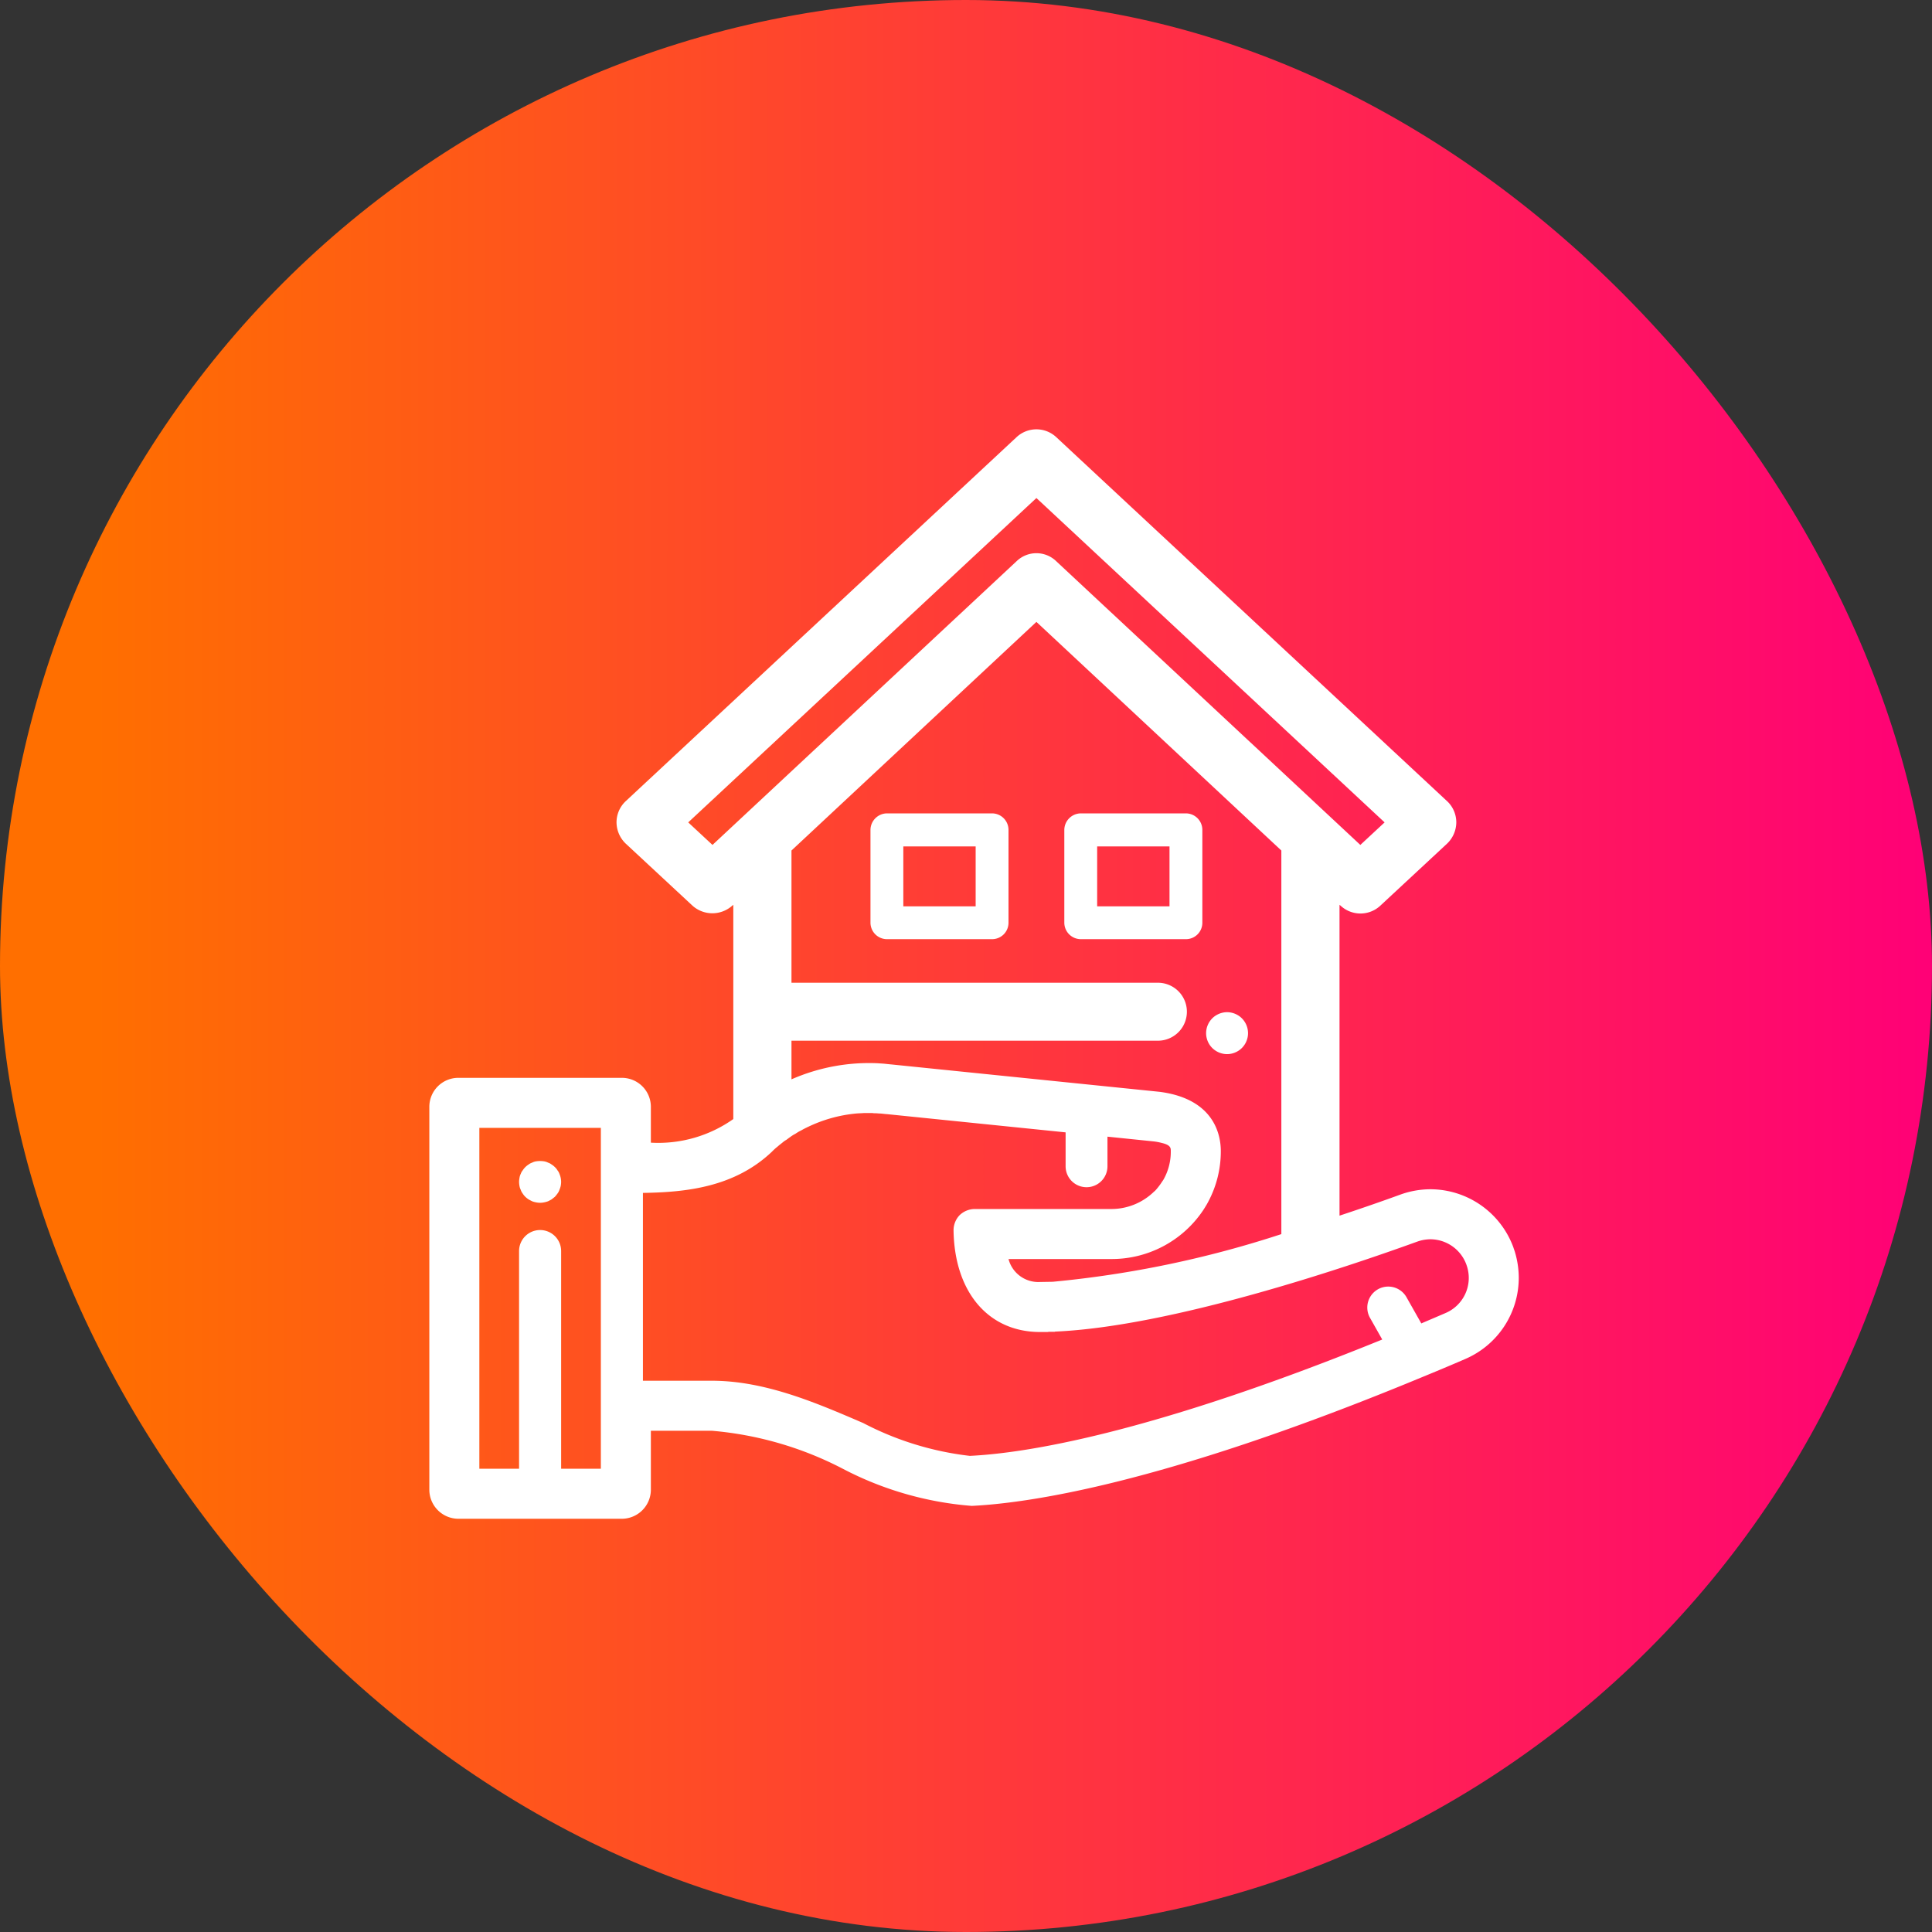 <svg xmlns="http://www.w3.org/2000/svg" xmlns:xlink="http://www.w3.org/1999/xlink" width="90" height="90" viewBox="0 0 90 90">
  <rect x="0" y="0" width="90" height="90" fill="#333333" stroke="none"/>
  <defs>
    <linearGradient id="linear-gradient" x1="0.052" y1="0.5" x2="1" y2="0.5" gradientUnits="objectBoundingBox">
      <stop offset="0" stop-color="#ff6f00"/>
      <stop offset="1" stop-color="#f07"/>
    </linearGradient>
  </defs>
  <g id="Group_571" data-name="Group 571" transform="translate(-2177 -251)">
    <g id="Group_570" data-name="Group 570">
      <g id="Group_552" data-name="Group 552" transform="translate(1797 151)">
        <rect id="Rectangle_1594" data-name="Rectangle 1594" width="90" height="90" rx="45" transform="translate(380 100)" fill="url(#linear-gradient)"/>
      </g>
      <g id="Group_558" data-name="Group 558" transform="translate(-718.73 121.75)">
        <g id="Group_538" data-name="Group 538">
          <g id="Group_537" data-name="Group 537">
            <g id="Group_536" data-name="Group 536">
              <path id="Path_688" data-name="Path 688" d="M2941.94,167.14h-4.89a.777.777,0,0,0-.77.77v4.32a.77.77,0,0,0,.77.77h4.89a.764.764,0,0,0,.77-.77v-4.32A.77.77,0,0,0,2941.94,167.14Zm-.76,4.33h-3.37v-2.79h3.37Z" fill="#fff"/>
            </g>
          </g>
        </g>
        <g id="Group_541" data-name="Group 541">
          <g id="Group_540" data-name="Group 540">
            <g id="Group_539" data-name="Group 539">
              <path id="Path_689" data-name="Path 689" d="M2950.97,167.14h-4.89a.777.777,0,0,0-.77.77v4.32a.77.77,0,0,0,.77.77h4.89a.764.764,0,0,0,.77-.77v-4.32A.77.77,0,0,0,2950.97,167.14Zm-.76,4.33h-3.37v-2.79h3.37Z" fill="#fff"/>
            </g>
          </g>
        </g>
        <g id="Group_544" data-name="Group 544">
          <g id="Group_543" data-name="Group 543">
            <g id="Group_542" data-name="Group 542">
              <path id="Path_690" data-name="Path 690" d="M2953.582,176.688a.868.868,0,0,0-.148-.121,1.009,1.009,0,0,0-.169-.09.963.963,0,0,0-.183-.056.936.936,0,0,0-.38,0,.994.994,0,0,0-.184.056,1.036,1.036,0,0,0-.168.09.87.87,0,0,0-.148.121.985.985,0,0,0-.287.691.922.922,0,0,0,.019.19,1.135,1.135,0,0,0,.055.183,1.032,1.032,0,0,0,.09.169,1.018,1.018,0,0,0,.122.148.917.917,0,0,0,.149.121.977.977,0,0,0,.352.146.96.96,0,0,0,.38,0,.964.964,0,0,0,.183-.056.976.976,0,0,0,.169-.09.907.907,0,0,0,.148-.121.952.952,0,0,0,.121-.148.9.9,0,0,0,.09-.169.971.971,0,0,0,.056-.183.939.939,0,0,0,.019-.19A.984.984,0,0,0,2953.582,176.688Z" fill="#fff"/>
            </g>
          </g>
        </g>
        <g id="Group_547" data-name="Group 547">
          <g id="Group_546" data-name="Group 546">
            <g id="Group_545" data-name="Group 545">
              <path id="Path_691" data-name="Path 691" d="M2966.3,187.57c-.02-.07-.05-.14-.07-.21a4.127,4.127,0,0,0-3.87-2.71,4.172,4.172,0,0,0-1.4.25c-.74.27-1.71.61-2.83.98V171.4l.05.04a1.356,1.356,0,0,0,1.84.01l3.12-2.9a1.387,1.387,0,0,0,.43-.99,1.353,1.353,0,0,0-.43-.99l-18.21-16.96a1.355,1.355,0,0,0-1.84,0l-18.21,16.96a1.354,1.354,0,0,0-.43.99,1.388,1.388,0,0,0,.43.99l3.12,2.9a1.388,1.388,0,0,0,1.84-.01l.05-.04v9.98a6.059,6.059,0,0,1-3.84,1.1v-1.67a1.351,1.351,0,0,0-1.35-1.35h-7.62a1.351,1.351,0,0,0-1.35,1.35v17.84a1.357,1.357,0,0,0,1.35,1.35h7.62a1.357,1.357,0,0,0,1.35-1.35V195.9h2.84a16.171,16.171,0,0,1,6.12,1.78,15.549,15.549,0,0,0,5.99,1.72c2.66-.13,8.82-1.03,20.23-5.69.9-.37,1.83-.75,2.75-1.15a4.119,4.119,0,0,0,2.5-3.78A4.229,4.229,0,0,0,2966.3,187.57Zm-42.58-3.73v13.83h-1.85V187.53a.98.98,0,0,0-1.96,0v10.14h-1.85V181.79h5.66Zm5.2-15.23-1.13-1.05,16.22-15.11,16.22,15.11-1.13,1.05-14.17-13.22a1.329,1.329,0,0,0-1.84,0Zm20.82,11.5-12.44-1.27c-.11-.01-.21-.02-.39-.04l-.3-.02a8.988,8.988,0,0,0-4.01.75v-1.8h17.07a1.35,1.35,0,1,0,0-2.7H2932.6v-6.16l11.41-10.65,11.41,10.65v17.87a48.8,48.8,0,0,1-10.65,2.22l-.6.01a1.434,1.434,0,0,1-1.46-1.07h4.75a5.125,5.125,0,0,0,4.31-2.26c.06-.09.12-.19.18-.29l.06-.11a4.986,4.986,0,0,0,.59-2.37C2952.6,182.15,2952.32,180.44,2949.74,180.11Zm13.32,10.31c-.37.16-.75.32-1.12.48l-.69-1.22a.976.976,0,1,0-1.7.96l.57,1.01c-10.9,4.43-16.7,5.3-19.21,5.42a14.207,14.207,0,0,1-4.97-1.53c-2.14-.92-4.55-1.97-7.05-1.97h-3.21v-8.75c2.03-.03,4.27-.27,6.01-1.92a2.534,2.534,0,0,1,.24-.22c.04-.03.08-.07.12-.1l.15-.12a.907.907,0,0,1,.16-.11l.12-.09c.06-.04.12-.09.19-.13a.405.405,0,0,1,.09-.05c.08-.05.15-.1.23-.14l.06-.03c.09-.05.18-.1.27-.14,0-.01.01-.01.02-.01a6.587,6.587,0,0,1,2.29-.64c.12-.01.23-.01.34-.02h.35a.486.486,0,0,1,.12.01,1.769,1.769,0,0,1,.23.01c.11,0,.23.02.35.03h.02l8.33.85v1.58a.975.975,0,0,0,1.95,0V182.2l2.14.22a2.617,2.617,0,0,1,.38.07c.43.1.43.24.43.38a2.634,2.634,0,0,1-.34,1.33c-.03.05-.07.1-.1.15a3.2,3.2,0,0,1-.22.29.8.8,0,0,1-.13.13,2.85,2.85,0,0,1-2.02.8h-6.33a1.028,1.028,0,0,0-.7.29,1.018,1.018,0,0,0-.28.7c.04,2.88,1.62,4.74,4.03,4.74h.31a.277.277,0,0,0,.09-.01h.28a.06.06,0,0,1,.04-.01c5.4-.24,13.51-2.98,16.85-4.19a1.871,1.871,0,0,1,.61-.11,1.794,1.794,0,0,1,1.68,1.18l.03.09A1.778,1.778,0,0,1,2963.06,190.42Z" fill="#fff"/>
            </g>
          </g>
        </g>
        <g id="Group_550" data-name="Group 550">
          <g id="Group_549" data-name="Group 549">
            <g id="Group_548" data-name="Group 548">
              <path id="Path_692" data-name="Path 692" d="M2921.87,184.31a1.224,1.224,0,0,1-.02.19,1.266,1.266,0,0,1-.06.18.556.556,0,0,1-.09.17,1.574,1.574,0,0,1-.12.15l-.15.12c-.05.03-.11.06-.17.09a1.217,1.217,0,0,1-.18.05.913.913,0,0,1-.38,0,.946.946,0,0,1-.18-.05c-.06-.03-.12-.06-.17-.09a.984.984,0,0,1-.15-.12.787.787,0,0,1-.12-.15.556.556,0,0,1-.09-.17.635.635,0,0,1-.06-.18,1.224,1.224,0,0,1-.02-.19,1.107,1.107,0,0,1,.02-.19.6.6,0,0,1,.06-.19.507.507,0,0,1,.09-.16.866.866,0,0,1,.27-.27.553.553,0,0,1,.17-.09.546.546,0,0,1,.18-.06,1.211,1.211,0,0,1,.38,0,.638.638,0,0,1,.18.06.555.555,0,0,1,.17.09.79.79,0,0,1,.15.12.609.609,0,0,1,.12.15.507.507,0,0,1,.09.16,1.056,1.056,0,0,1,.06.19A1.107,1.107,0,0,1,2921.87,184.31Z" fill="#fff"/>
            </g>
          </g>
        </g>
      </g>
    </g>
  </g>
</svg>
